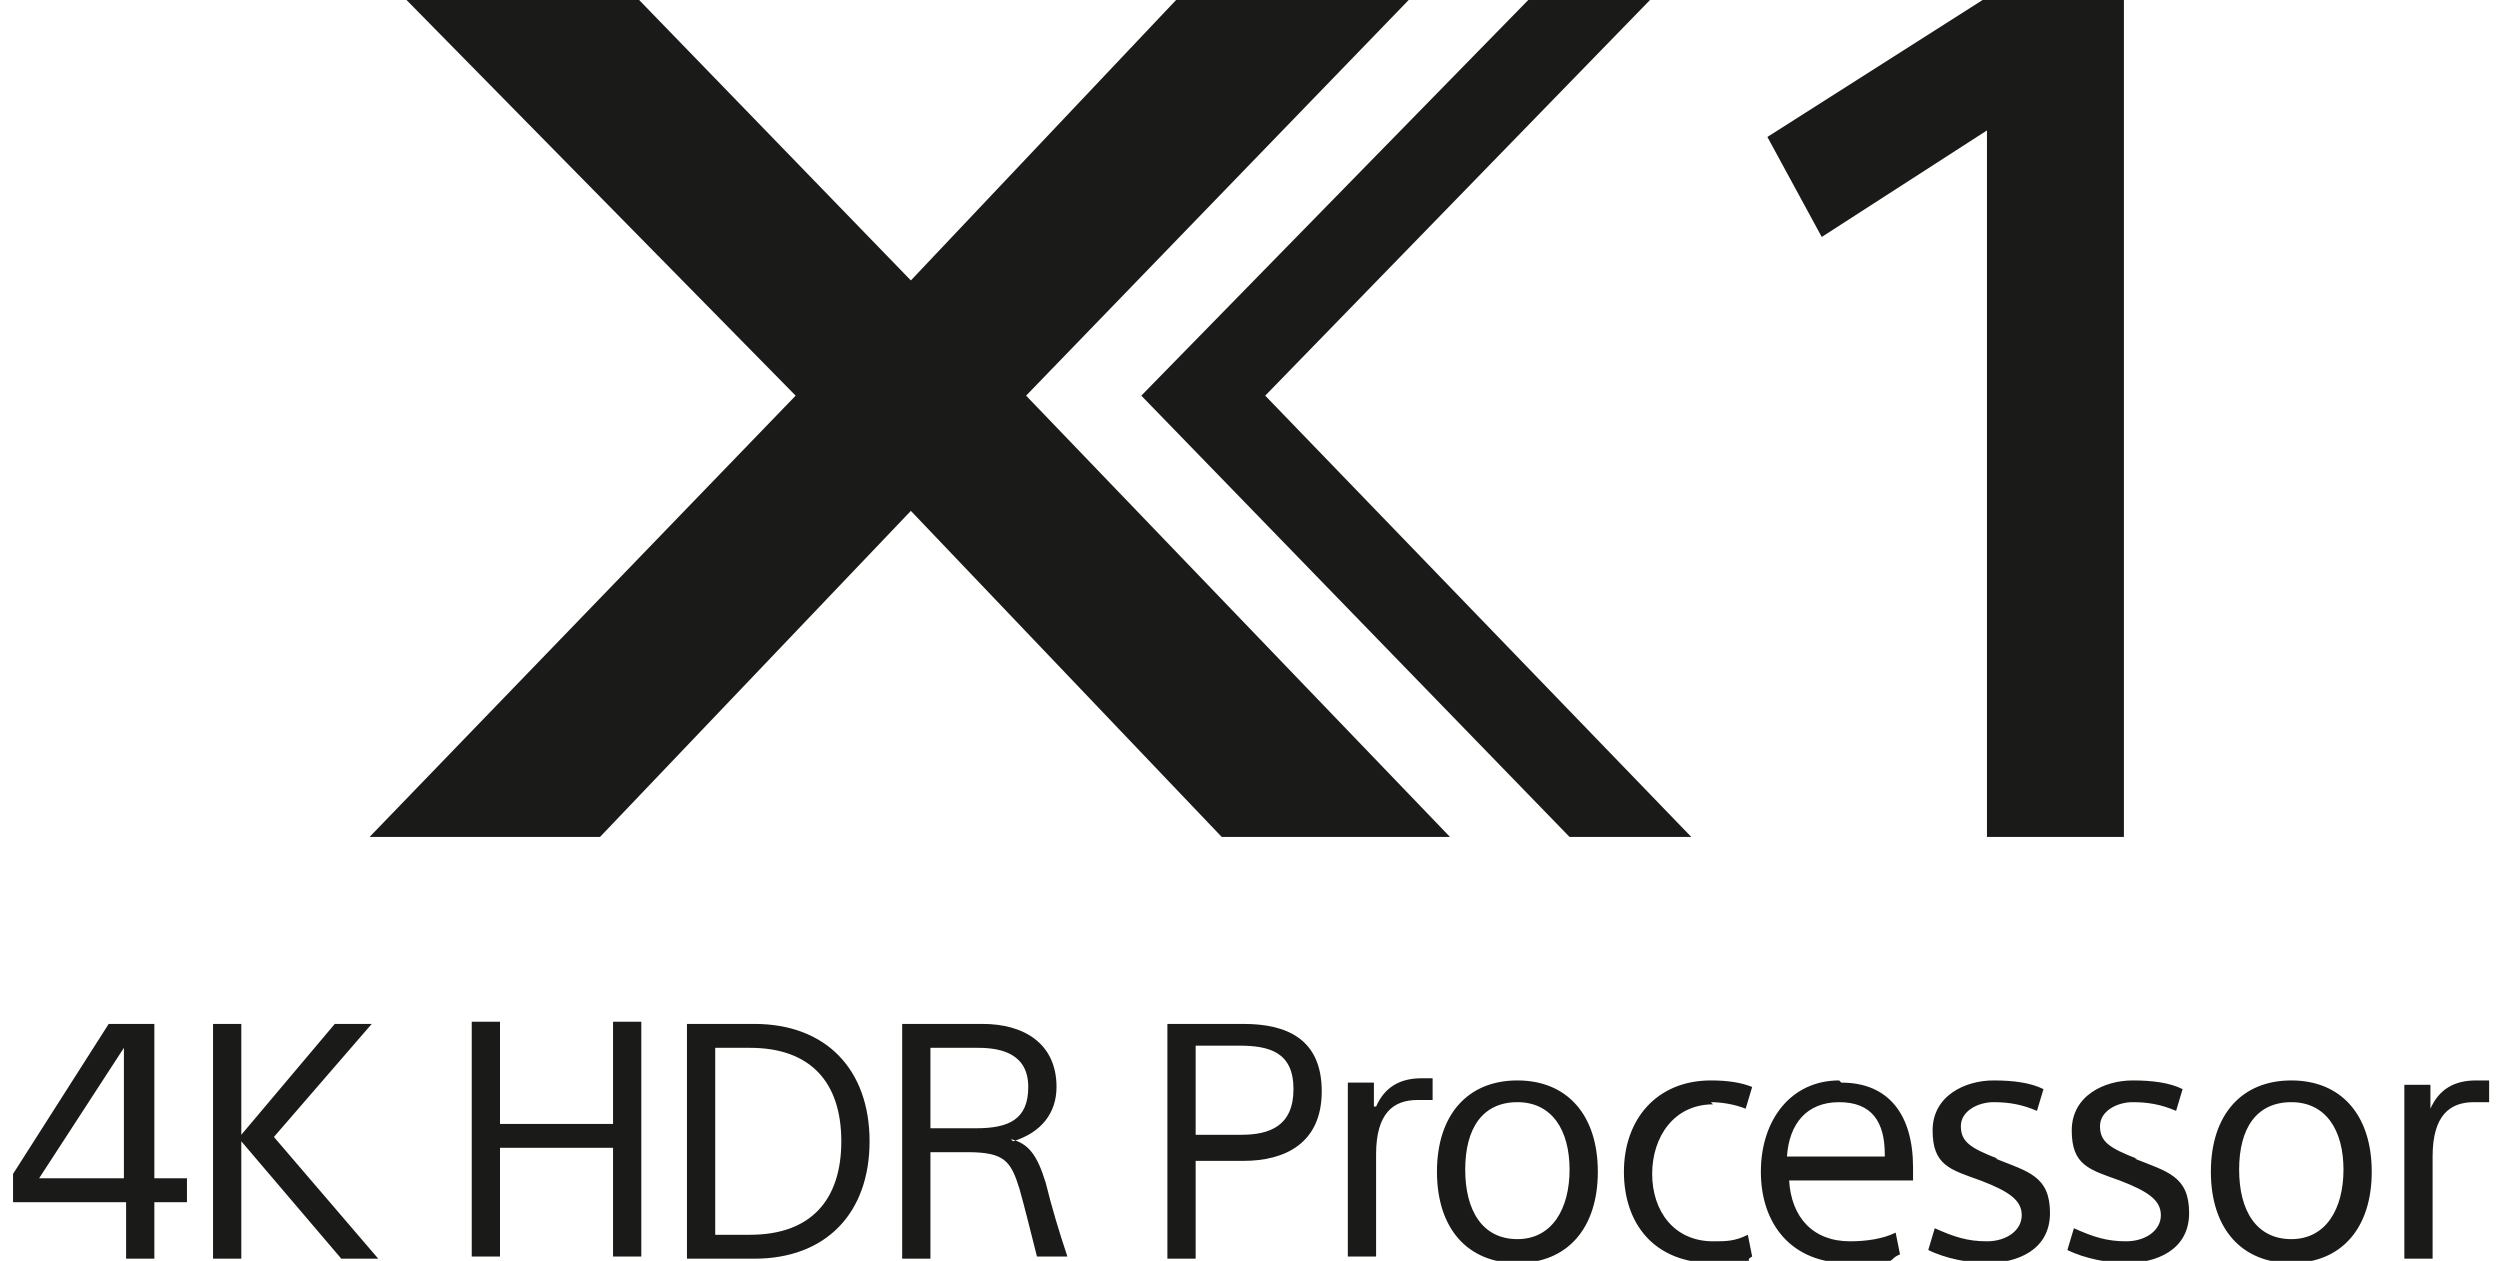 <svg viewBox="0 0 115 58" version="1.1" xmlns="http://www.w3.org/2000/svg">
  <defs>
    <style>
      .cls-1 {
        fill: #1a1a18;
        fill-rule: evenodd;
      }
    </style>
  </defs>
  
  <g>
    <g id="Layer_1">
      <path d="M69.8,57c-1.6,0-2.4-1.3-2.4-3.2s.8-3.1,2.4-3.1,2.4,1.3,2.4,3.1-.8,3.2-2.4,3.2h0ZM69.8,49.7c-2.3,0-3.7,1.6-3.7,4.2s1.4,4.2,3.7,4.2,3.7-1.6,3.7-4.2-1.4-4.2-3.7-4.2h0ZM57.1,52.2h-2.1v-4.1h2c1.4,0,2.5.3,2.5,2s-1.1,2.1-2.4,2.1h0ZM57.2,47.1h-3.5v10.8h1.3v-4.5h2.2c1.9,0,3.6-.8,3.6-3.2s-1.6-3.1-3.6-3.1h0ZM63.2,50.9h0v-1.1h-1.2v8h1.3v-4.7c0-1.9.8-2.5,1.9-2.5s.5,0,.7,0v-1c-.2,0-.4,0-.5,0-1,0-1.7.4-2.1,1.3h0ZM78.7,50.7c.5,0,1.1.1,1.6.3l.3-1c-.5-.2-1.1-.3-1.9-.3-2.5,0-4,1.8-4,4.2s1.4,4.2,4.1,4.2,1.2,0,1.8-.3l-.2-1c-.6.3-1,.3-1.6.3-1.8,0-2.8-1.4-2.8-3.1s1-3.2,2.8-3.2h0ZM98.3,53.3c-1.3-.5-1.7-.8-1.7-1.5s.8-1.1,1.5-1.1,1.3.1,2,.4l.3-1c-.6-.3-1.4-.4-2.3-.4-1.3,0-2.8.7-2.8,2.3s.8,1.8,2.2,2.3c1.3.5,1.9.9,1.9,1.6s-.7,1.2-1.6,1.2-1.5-.2-2.4-.6l-.3,1c.8.4,1.9.6,2.7.6,1.4,0,2.9-.6,2.9-2.3s-1-1.9-2.5-2.5h0ZM105.4,57c-1.6,0-2.4-1.3-2.4-3.2s.8-3.1,2.4-3.1,2.4,1.3,2.4,3.1-.8,3.2-2.4,3.2h0ZM105.4,49.7c-2.3,0-3.7,1.6-3.7,4.2s1.4,4.2,3.7,4.2,3.7-1.6,3.7-4.2-1.4-4.2-3.7-4.2h0ZM86.7,53.2h-4.5c.1-1.5.9-2.5,2.4-2.5s2.1.9,2.1,2.4h0ZM84.6,49.7c-2.2,0-3.6,1.8-3.6,4.2s1.4,4.2,4,4.2,1.7-.1,2.4-.4l-.2-1c-.6.3-1.4.4-2.1.4-1.7,0-2.7-1.1-2.8-2.8h5.7v-.6c0-2.4-1.1-3.9-3.3-3.9h0ZM113.9,49.7c-1,0-1.7.4-2.1,1.3h0v-1.1h-1.2v8h1.3v-4.7c0-1.9.8-2.5,1.9-2.5s.5,0,.7,0v-1c-.2,0-.4,0-.5,0h0ZM44.9,51.9h-2.1v-3.7h2.2c1.1,0,2.3.3,2.3,1.8s-.9,1.9-2.4,1.9h0ZM46.6,52.5h0c1.3-.4,2-1.3,2-2.5,0-2-1.5-2.9-3.4-2.9h-3.7v10.8h1.3v-4.9h1.7c1.7,0,2,.4,2.4,1.7.2.7.6,2.3.8,3.1h1.4c-.4-1.2-.7-2.2-1-3.4-.4-1.3-.8-1.8-1.6-2h0ZM91.9,53.3c-1.3-.5-1.7-.8-1.7-1.5s.8-1.1,1.5-1.1,1.3.1,2,.4l.3-1c-.6-.3-1.4-.4-2.3-.4-1.3,0-2.8.7-2.8,2.3s.8,1.8,2.2,2.3c1.3.5,1.9.9,1.9,1.6s-.7,1.2-1.6,1.2-1.5-.2-2.4-.6l-.3,1c.8.4,1.9.6,2.7.6,1.4,0,2.9-.6,2.9-2.3s-1-1.9-2.5-2.5h0ZM34.5,56.8h-1.6v-8.6h1.6c2.8,0,4.2,1.6,4.2,4.3s-1.4,4.3-4.2,4.3h0ZM34.7,47.1h-3.1v10.8h3.1c3.3,0,5.3-2.1,5.3-5.4s-2-5.4-5.3-5.4h0ZM28.2,51.7h-5.2v-4.7h-1.3v10.8h1.3v-5h5.2v5h1.3v-10.8h-1.3v4.7h0ZM17.1,47.1h-1.7l-4.3,5.1h0v-5.1h-1.3v10.8h1.3v-5.4h0l4.6,5.4h1.7l-4.8-5.6,4.5-5.2h0ZM5.7,54.2H1.8l3.9-6h0v6h0ZM7,47.1h-2l-4.4,6.9v1.3h5.2v2.6h1.3v-2.6h1.5v-1.1h-1.5v-7.1h0ZM27.6,38.5l14.3-15,14.3,15h10.5l-19.5-20.3L64.8,0h-10.7l-12.2,12.9L29.4,0h-10.7l17.9,18.2-19.6,20.3h10.6ZM91.4,6v32.5h6.3V0h-6.5l-9.9,6.3,2.5,4.6,7.6-4.9h0ZM72.2,38.5l-19.7-20.3L70.3,0h5.6l-17.7,18.2,19.6,20.3h-5.6Z" class="cls-1"></path>
    </g>
  </g>
</svg>